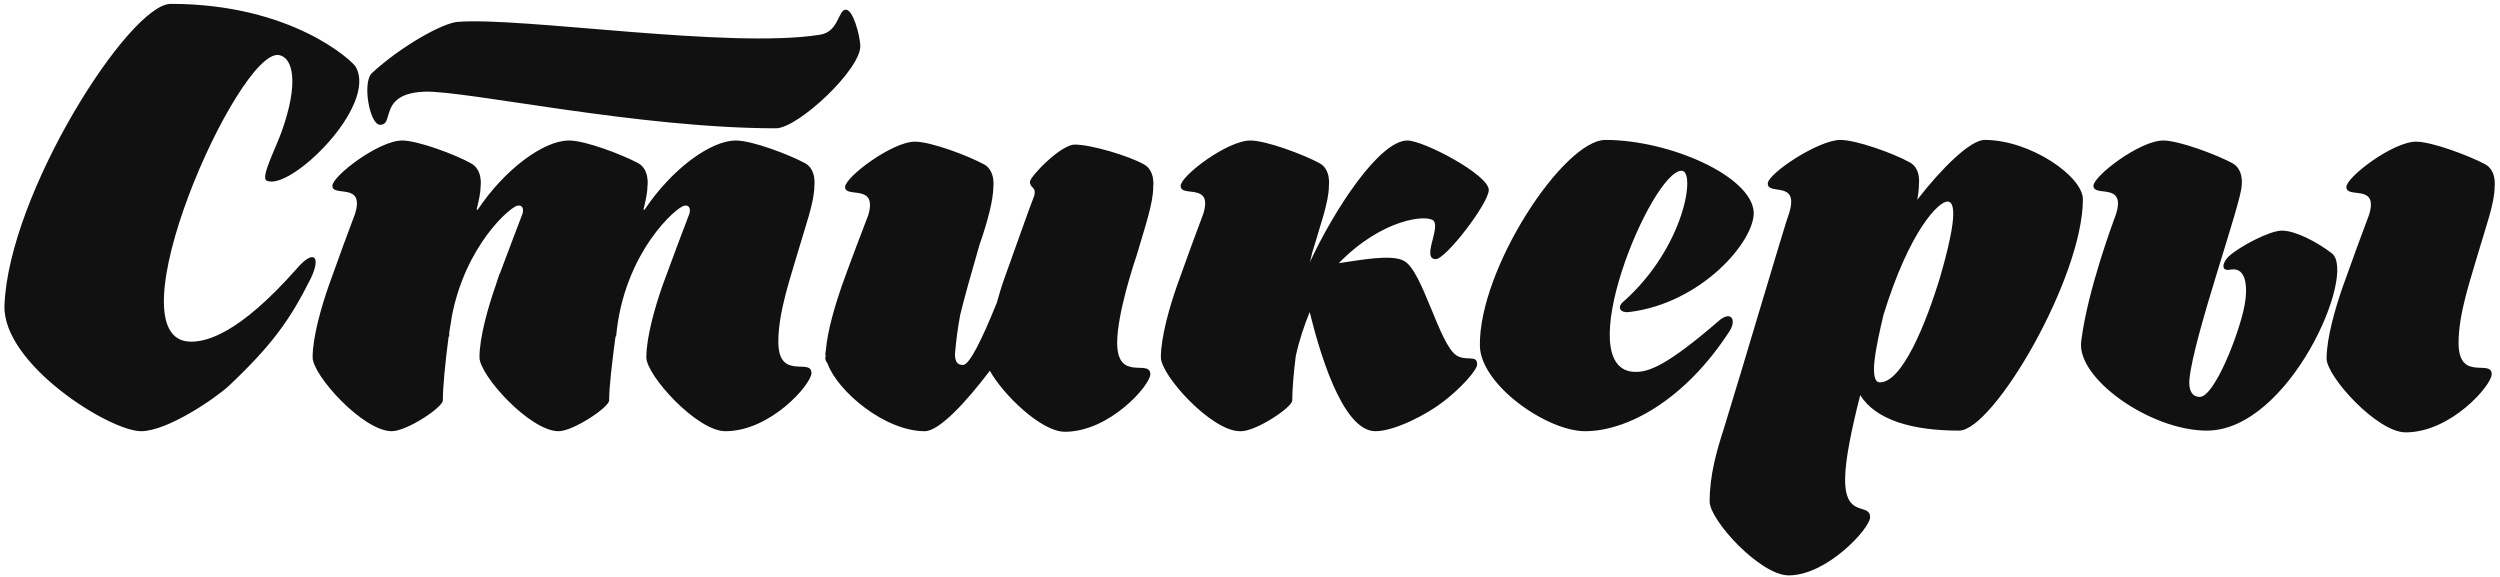 <?xml version="1.0" encoding="UTF-8"?> <svg xmlns="http://www.w3.org/2000/svg" width="516" height="119" viewBox="0 0 516 119" fill="none"><path d="M61.4 55.28C64.76 51.44 66.32 52.88 64.16 57.44C59.84 66.08 56.12 71.24 47.24 79.64C44.36 82.28 34.52 89 29.12 89C22.64 89 0.56 75.2 0.92 63.08C1.76 39.92 26.72 0.8 35.24 0.8C60.2 0.8 72.68 12.56 73.4 13.76C78.08 21.8 59.84 39.56 55.04 37.28C53.72 36.68 56.84 30.8 58.16 27.08C61.76 17 60.44 11.84 57.56 11.36C49.16 10.04 22.28 70.52 39.44 70.52C42.44 70.52 49.16 69.2 61.4 55.28ZM168.085 38.36C168.085 41.72 166.285 46.52 164.605 52.28C163.285 56.96 160.645 64.28 160.645 70.52C160.645 78.68 167.485 73.76 167.485 77C167.485 79.28 159.085 89 149.725 89C143.845 89 133.405 77.48 133.405 73.76C133.405 69.56 135.205 63.32 136.765 58.88C138.325 54.56 141.445 46.28 142.285 44.12C142.645 42.8 142.045 42.32 141.325 42.44C139.885 42.44 128.725 52.04 127.165 69.44H127.045C126.325 74.84 125.725 79.88 125.725 82.64C125.725 84.08 118.285 89 115.285 89C109.405 89 98.965 77.48 98.965 73.76C98.965 69.56 100.765 63.32 102.325 58.88C102.565 58.16 102.805 57.32 103.165 56.36C103.165 56.36 103.165 56.36 103.165 56.48C104.845 52.04 107.125 45.92 107.845 44.12C108.205 42.8 107.605 42.32 106.885 42.44C105.565 42.44 95.965 50.6 93.205 65.6C93.085 66.68 92.845 67.64 92.725 68.72C92.725 68.96 92.725 69.2 92.725 69.44C92.725 69.44 92.725 69.44 92.605 69.44C91.885 74.84 91.405 79.88 91.405 82.64C91.405 84.08 83.965 89 80.845 89C74.965 89 64.525 77.48 64.525 73.76C64.525 69.56 66.325 63.32 67.885 58.88C69.325 54.8 72.445 46.28 73.285 44.12C75.325 37.52 68.605 40.76 68.605 38.36C68.605 36.32 78.205 29 83.005 29C86.245 29 93.925 31.88 97.165 33.68C99.685 35 99.205 38.36 99.205 38.36C99.205 39.68 98.845 41.36 98.365 43.28H98.605C104.125 35 112.165 29 117.445 29C120.805 29 128.365 31.88 131.725 33.68C134.125 35 133.645 38.36 133.645 38.36C133.645 39.68 133.285 41.36 132.805 43.28H133.045C138.565 35 146.605 29 151.885 29C155.245 29 162.805 31.88 166.165 33.68C168.565 35 168.085 38.36 168.085 38.36ZM174.565 2C176.125 2 177.445 7.28 177.565 9.32C177.925 14.12 164.725 26.48 160.165 26.48C131.725 26.48 96.205 18.68 87.685 18.92C81.085 19.16 80.605 22.28 80.005 24.2C79.765 25.16 79.405 25.76 78.445 25.76C76.285 25.76 74.725 17 76.765 15.08C82.885 9.44 91.405 4.76 94.405 4.52C107.605 3.44 150.685 10.16 169.285 7.16C173.125 6.56 173.005 2 174.565 2ZM238.025 38.6C238.025 41.96 236.345 46.76 234.665 52.52C234.185 53.96 230.585 64.64 230.585 70.76C230.585 78.92 237.425 74 237.425 77.24C237.425 79.52 229.025 89.12 219.785 89.12C214.865 89.12 206.945 81.32 204.305 76.52C199.385 83 193.865 89 190.865 89C182.585 89 172.865 80.72 170.825 75.08C170.585 74.72 170.345 74.36 170.345 74C170.345 73.76 170.345 73.64 170.465 73.4C170.345 73.4 170.345 73.28 170.345 73.16C170.345 72.8 170.465 72.44 170.465 72.2C170.825 68.12 172.385 62.96 173.705 59.12C175.145 55.04 178.385 46.52 179.225 44.36C181.145 37.76 174.425 41 174.425 38.6C174.425 36.56 184.145 29.24 188.825 29.24C192.185 29.24 199.745 32.12 203.105 33.92C205.505 35.24 205.025 38.6 205.025 38.6C205.025 41.24 203.825 45.8 202.145 50.6C200.345 56.84 199.025 61.52 198.185 65C197.705 67.52 197.345 70.28 197.105 73.04C197.105 75.08 197.945 75.32 198.785 75.32C200.105 75.32 202.745 69.92 205.745 62.48C206.225 60.8 206.705 59.12 207.185 57.8C209.225 52.16 212.585 42.56 213.425 40.52C214.025 38.48 212.585 38.96 212.585 37.52C212.585 36.44 218.945 29.84 221.825 29.84C225.185 29.84 232.865 32.12 236.105 33.92C238.505 35.24 238.025 38.6 238.025 38.6ZM300.683 73.4C302.723 74.6 304.883 73.16 304.883 75.2C304.883 76.4 301.523 80.12 297.923 82.88C294.563 85.52 287.843 89 283.883 89C276.803 89 272.003 71.24 270.323 64.4C269.243 67.04 268.163 70.16 267.443 73.52C266.963 77.24 266.723 80.6 266.723 82.64C266.723 84.08 259.283 89 256.163 89C256.163 89 256.163 89 256.043 89H255.923C250.043 89 239.603 77.48 239.603 73.76C239.603 69.56 241.403 63.32 242.963 58.88C244.403 54.8 247.523 46.28 248.363 44.12C250.403 37.52 243.683 40.88 243.683 38.36C243.683 36.32 253.283 29 258.083 29C261.323 29 269.003 31.88 272.363 33.68C274.763 35 274.283 38.36 274.283 38.36C274.283 41.72 272.483 46.52 270.803 52.28C270.683 52.76 270.563 53.48 270.323 54.2C275.363 43.28 284.723 29 290.483 29C293.843 29 307.283 36.08 307.283 39.2C307.283 41.96 298.403 53.48 296.363 53.48C293.363 53.48 297.323 47.12 295.883 45.56C294.563 44.24 285.323 45.08 276.323 54.32C280.523 53.72 287.243 52.4 289.763 53.84C293.603 55.76 297.083 71.24 300.683 73.4ZM354.648 66.32C357.168 64.04 358.488 65.84 357.048 68.24C347.688 82.76 335.688 89 327.168 89C319.248 89 305.568 79.4 305.448 71.36C305.208 55.52 322.728 28.88 331.368 28.88C344.568 28.88 361.488 36.32 361.968 43.76C362.208 49.76 351.168 62.6 336.288 64.4C334.248 64.64 333.768 63.32 335.088 62.24C347.688 51.08 350.088 35.24 347.088 35.24C340.848 35.24 323.568 76.76 337.608 76.76C340.368 76.76 344.088 75.44 354.648 66.32ZM396.069 38C396.069 38.96 395.949 40.04 395.709 41.24C400.629 34.88 406.629 28.88 409.629 28.88C419.109 28.88 429.909 36.44 429.909 41.12C429.909 57.32 411.429 88.88 404.349 88.88C394.749 88.88 387.189 86.72 383.949 81.56C382.149 88.64 380.829 95 380.829 98.96C380.829 107.12 385.989 103.64 385.989 106.76C385.989 109.04 377.109 118.76 369.189 118.76C363.309 118.76 352.869 107.36 352.869 103.52C352.869 98.12 354.309 93.08 355.749 88.64C359.589 76.28 368.469 46.04 369.309 43.88C371.349 37.16 364.869 40.4 364.869 37.88C364.869 35.84 375.309 28.88 379.869 28.88C383.109 28.88 390.789 31.64 394.029 33.44C396.549 34.64 396.069 38 396.069 38ZM401.949 41.6C400.149 41.6 394.149 47.48 388.749 65C387.189 71.6 385.629 78.92 388.029 78.92C392.589 78.92 397.509 66.92 400.509 56.96C402.789 49.04 404.349 41.6 401.949 41.6ZM514.887 38.6C514.887 41.96 513.087 46.76 511.407 52.52C510.087 57.2 507.447 64.52 507.447 70.76C507.447 78.92 514.287 74 514.287 77.24C514.287 79.52 505.887 89.24 496.527 89.24C490.647 89.24 480.207 77.72 480.207 74C480.207 69.8 482.007 63.56 483.567 59.12C485.007 55.04 488.127 46.52 488.967 44.36C491.007 37.76 484.287 41.12 484.287 38.6C484.287 36.56 493.887 29.24 498.687 29.24C501.927 29.24 509.607 32.12 512.967 33.92C515.367 35.24 514.887 38.6 514.887 38.6ZM481.287 52.28C486.567 56.36 472.527 88.88 455.487 88.88C443.847 88.88 428.487 78.08 429.567 70.4C430.887 59.84 436.167 45.8 436.767 44.12C438.807 37.52 432.087 40.76 432.087 38.36C432.087 36.32 441.687 29 446.487 29C449.727 29 457.407 31.88 460.767 33.68C463.167 35 462.687 38.24 462.687 38.24C462.687 41.72 452.607 69.8 451.887 78.44C451.647 82.04 453.807 81.92 454.047 81.92C457.047 81.92 462.207 68.84 463.287 62.96C463.887 59.84 463.887 55.04 460.407 55.64C458.127 56.12 458.847 53.96 460.047 52.88C462.327 50.84 468.447 47.6 470.967 47.6C473.727 47.6 478.167 49.88 481.287 52.28Z" fill="#111111"></path></svg> 